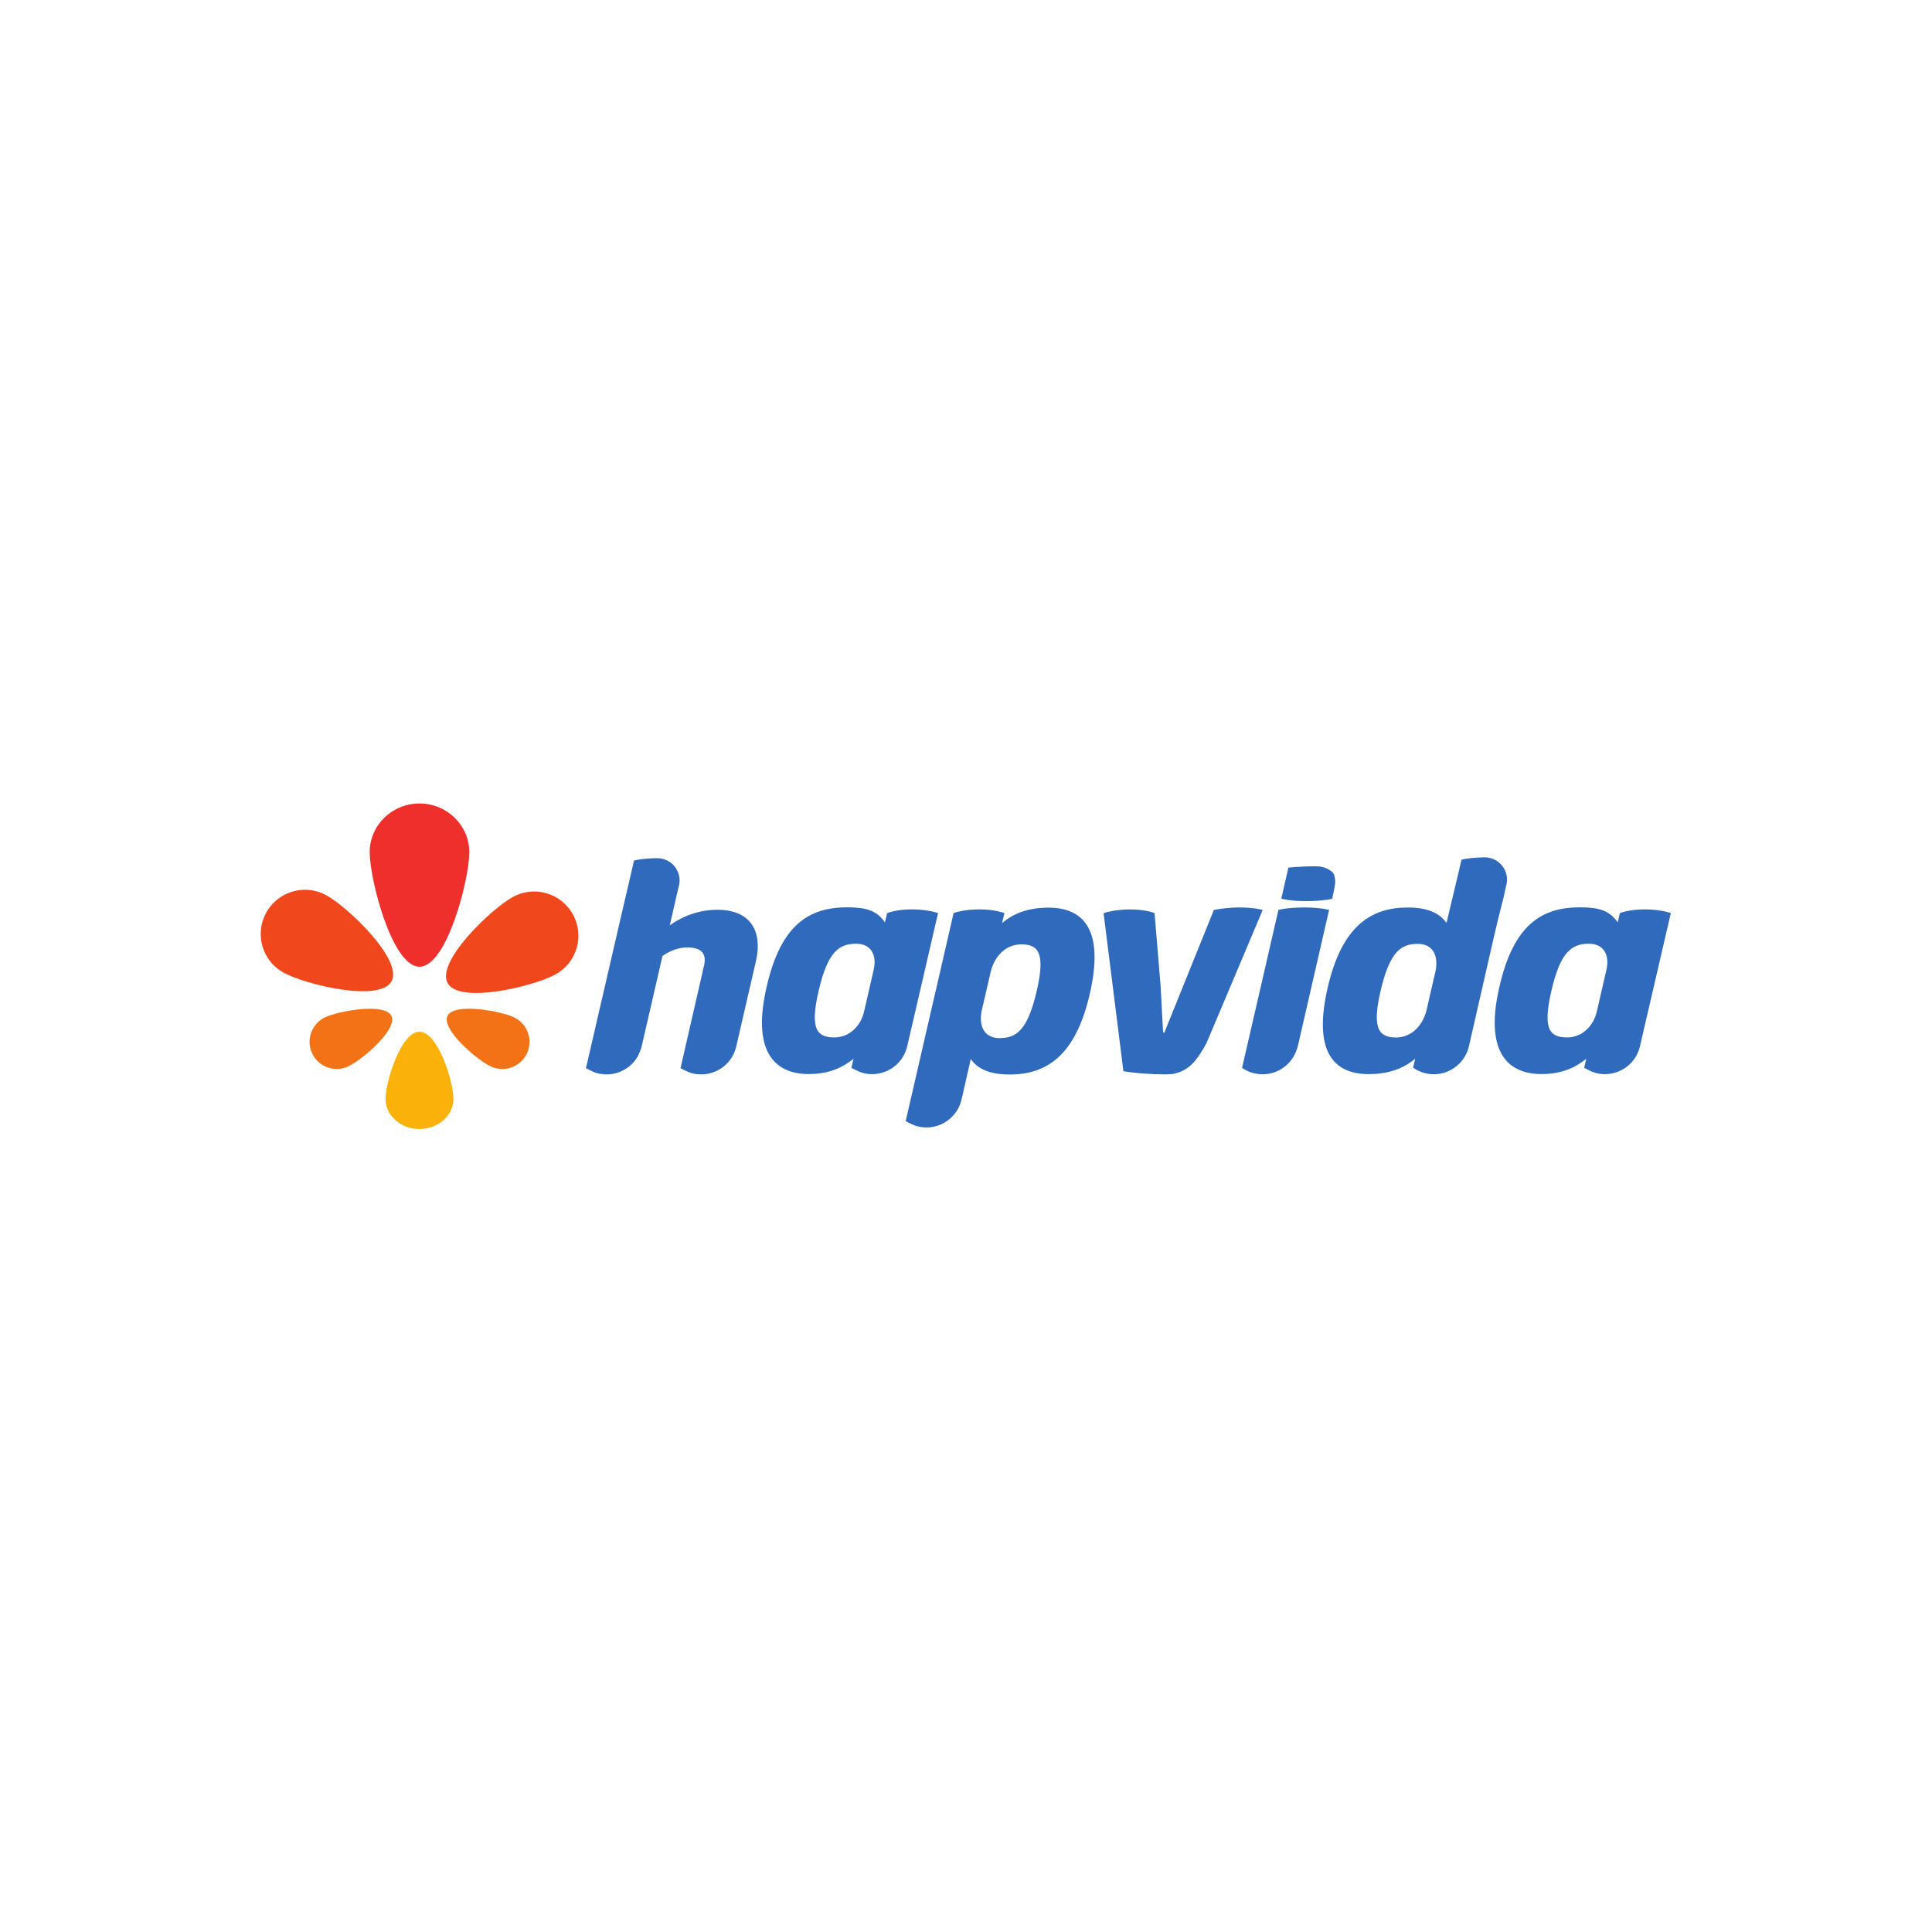 <svg xmlns:dc="http://purl.org/dc/elements/1.1/" xmlns:cc="http://creativecommons.org/ns#" xmlns:rdf="http://www.w3.org/1999/02/22-rdf-syntax-ns#" xmlns:svg="http://www.w3.org/2000/svg" xmlns="http://www.w3.org/2000/svg" xmlns:sodipodi="http://sodipodi.sourceforge.net/DTD/sodipodi-0.dtd" xmlns:inkscape="http://www.inkscape.org/namespaces/inkscape" id="svg2" xml:space="preserve" width="700" height="700" viewBox="0 0 700 700" sodipodi:docname="hapvida-logo.svg" inkscape:export-filename="G:\Users\suitedoalex\sites\hapvida-logo-0.png" inkscape:export-xdpi="561.73999" inkscape:export-ydpi="561.73999" inkscape:version="0.92.4 (5da689c313, 2019-01-14)"><defs id="defs6"><clipPath clipPathUnits="userSpaceOnUse" id="clipPath18"><path d="M 1.98,790.02 H 612 V 0.03 H 1.98 Z" id="path16" inkscape:connector-curvature="0"></path></clipPath><clipPath clipPathUnits="userSpaceOnUse" id="clipPath118"><path d="M 201.06,596.52 H 411 V 542.64 H 201.06 Z" id="path116" inkscape:connector-curvature="0"></path></clipPath></defs><g id="g10" inkscape:groupmode="layer" inkscape:label="hapvida-logo" transform="matrix(1.333,0,0,-1.333,0,700)"><g id="g24" transform="matrix(1.919,0,0,1.919,-270.768,340.782)" inkscape:export-filename="G:\Users\suitedoalex\sites\hapvida-logo-4.png" inkscape:export-xdpi="75.14151" inkscape:export-ydpi="75.14151"></g><g id="g32" transform="matrix(1.919,0,0,1.919,362.487,282.638)" inkscape:export-filename="G:\Users\suitedoalex\sites\hapvida-logo-4.png" inkscape:export-xdpi="75.14151" inkscape:export-ydpi="75.14151"><path d="m 0,0 c 0.095,0.569 0.255,1.212 0.225,1.555 -0.027,0.526 -0.132,1.051 -0.387,1.266 -0.486,0.433 -1.236,0.842 -2.317,0.842 -2.458,0 -3.927,-0.197 -3.927,-0.197 l -0.613,-2.67 -0.386,-1.718 c 0,0 1.092,-0.345 3.558,-0.345 2.329,0 3.645,0.324 3.645,0.324 L 0,0" style="fill:#2f6abc;fill-opacity:1;fill-rule:nonzero;stroke:none" id="path34" inkscape:connector-curvature="0"></path></g><g id="g36" transform="matrix(1.919,0,0,1.919,354.549,278.476)" inkscape:export-filename="G:\Users\suitedoalex\sites\hapvida-logo-4.png" inkscape:export-xdpi="75.14151" inkscape:export-ydpi="75.14151"><path d="m 0,0 c -2.475,0 -3.68,-0.345 -3.68,-0.345 l -3.033,-13.186 -2.118,-9.19 c 0.777,-0.541 1.717,-0.867 2.724,-0.905 h 0.243 c 1.86,0.019 3.48,1.043 4.347,2.543 0.203,0.353 0.369,0.723 0.48,1.114 0.062,0.17 0.094,0.276 0.094,0.276 L 3.498,-0.345 C 3.498,-0.345 2.285,0 0,0" style="fill:#2f6abc;fill-opacity:1;fill-rule:nonzero;stroke:none" id="path38" inkscape:connector-curvature="0"></path></g><g id="g40" transform="matrix(1.919,0,0,1.919,227.38,243.175)" inkscape:export-filename="G:\Users\suitedoalex\sites\hapvida-logo-4.png" inkscape:export-xdpi="75.14151" inkscape:export-ydpi="75.14151"><path d="m 0,0 c -0.102,-0.01 -0.206,-0.01 -0.314,-0.01 -2.524,0 -3.453,1.241 -2.24,6.524 1.257,5.46 2.797,6.746 5.321,6.746 2.054,0 2.939,-1.501 2.519,-3.564 L 4.274,5.281 3.886,3.599 C 3.401,1.638 1.943,0.146 0,0 Z M 10.682,18.125 C 8.395,18.125 7.159,17.59 7.159,17.59 L 6.856,16.289 c -1.171,1.674 -2.641,2.127 -5.351,2.127 -5.413,0 -9.384,-2.456 -11.396,-11.217 -2.048,-8.761 0.747,-12.4 5.983,-12.4 2.356,0 4.16,0.634 5.619,1.655 0.385,0.284 0.418,0.292 0.688,0.507 L 2.103,-4.323 c 0.143,-0.07 0.969,-0.495 1.248,-0.595 0.533,-0.191 1.098,-0.299 1.69,-0.299 0.319,0 0.627,0.035 0.928,0.092 1.482,0.269 2.737,1.173 3.471,2.43 0.241,0.401 0.413,0.833 0.533,1.294 0.015,0.046 0.032,0.119 0.032,0.119 l 4.374,18.883 c 0,0 -1.412,0.524 -3.697,0.524" style="fill:#2f6abc;fill-opacity:1;fill-rule:nonzero;stroke:none" id="path42" inkscape:connector-curvature="0"></path></g><g id="g44" transform="matrix(1.919,0,0,1.919,281.781,255.757)" inkscape:export-filename="G:\Users\suitedoalex\sites\hapvida-logo-4.png" inkscape:export-xdpi="75.14151" inkscape:export-ydpi="75.14151"><path d="m 0,0 c -1.302,-5.634 -2.937,-6.665 -5.275,-6.665 -1.978,0 -2.792,1.439 -2.607,3.274 0.025,0.255 0.067,0.507 0.129,0.76 l 1.121,4.856 0.14,0.607 c 0.608,2.28 2.242,3.781 4.298,3.781 C 0.241,6.613 1.259,5.411 0,0 Z m 1.676,11.814 c -2.796,0 -4.944,-0.781 -6.576,-2.192 l 0.328,1.411 c 0,0 -1.266,0.535 -3.55,0.535 -2.296,0 -3.649,-0.524 -3.649,-0.524 l -1.963,-8.54 c 0,0 -0.026,-0.108 -0.064,-0.268 -0.112,-0.488 -0.329,-1.441 -0.329,-1.448 l -0.412,-1.763 -3.765,-16.353 -0.252,-1.105 c 0.145,-0.069 0.97,-0.496 1.249,-0.594 0.526,-0.192 1.098,-0.291 1.696,-0.291 0.313,0 0.62,0.026 0.919,0.081 1.482,0.273 2.736,1.184 3.476,2.434 0.235,0.407 0.414,0.829 0.531,1.301 0.012,0.037 0.032,0.12 0.032,0.12 l 0.352,1.509 0.12,0.532 0.841,3.718 c 0.002,-0.009 0.008,-0.017 0.011,-0.017 0.987,-1.413 2.71,-2.179 5.5,-2.179 5.185,0 9.342,2.623 11.348,11.431 2.059,8.935 -0.788,12.202 -5.843,12.202" style="fill:#2f6abc;fill-opacity:1;fill-rule:nonzero;stroke:none" id="path46" inkscape:connector-curvature="0"></path></g><g id="g48" transform="matrix(1.919,0,0,1.919,329.932,277.795)" inkscape:export-filename="G:\Users\suitedoalex\sites\hapvida-logo-4.png" inkscape:export-xdpi="75.14151" inkscape:export-ydpi="75.14151"><path d="m 0,0 -6.991,-17.327 c -0.014,-0.035 -0.052,-0.063 -0.093,-0.063 -0.062,0 -0.109,0.045 -0.109,0.108 h 0.003 -0.003 l -0.345,6.458 -0.858,10.371 c 0,0 -1.137,0.528 -3.515,0.528 -2.25,0 -3.708,-0.528 -3.708,-0.528 l 2.811,-22.383 c 1.773,-0.309 4.087,-0.445 5.94,-0.453 0.31,0.008 0.613,0.019 0.891,0.038 1.253,0.169 2.361,0.794 3.154,1.704 0.059,0.058 0.111,0.131 0.167,0.194 0.967,1.194 1.628,2.524 1.628,2.524 L 6.919,0 C 6.919,0 5.798,0.355 3.641,0.355 1.636,0.355 0,0 0,0" style="fill:#2f6abc;fill-opacity:1;fill-rule:nonzero;stroke:none" id="path50" inkscape:connector-curvature="0"></path></g><g id="g52" transform="matrix(1.919,0,0,1.919,194.969,277.849)" inkscape:export-filename="G:\Users\suitedoalex\sites\hapvida-logo-4.png" inkscape:export-xdpi="75.14151" inkscape:export-ydpi="75.14151"><path d="m 0,0 c -2.469,0 -4.827,-0.832 -6.734,-2.207 l 1.092,4.759 v 0.016 l 0.18,0.733 c 0.029,0.099 0.055,0.206 0.072,0.316 0.033,0.182 0.048,0.353 0.048,0.534 0,0.372 -0.065,0.732 -0.185,1.061 -0.428,1.202 -1.558,2.059 -2.894,2.094 h -0.29 C -10.77,7.263 -11.802,6.973 -11.802,6.973 l -0.45,-1.979 -1.199,-5.138 -5.154,-22.295 c 0.183,-0.088 0.958,-0.496 1.227,-0.59 0.395,-0.144 0.805,-0.231 1.236,-0.269 0.018,0 0.039,-0.01 0.055,-0.01 h 0.226 c 0.037,0 0.073,-0.009 0.111,-0.009 h 0.27 c 0.246,0.009 0.483,0.038 0.721,0.086 1.479,0.266 2.735,1.173 3.468,2.42 0.023,0.046 0.045,0.091 0.069,0.136 0.017,0.027 0.032,0.053 0.044,0.089 0.161,0.353 0.293,0.708 0.372,0.916 0.012,0.037 0.028,0.08 0.039,0.124 0.012,0.048 0.023,0.075 0.023,0.075 l 2.132,9.243 0.724,3.156 0.123,0.534 c 1.121,0.777 2.332,1.202 3.503,1.202 2.145,0 2.751,-0.985 2.378,-2.579 L -5.207,-22.42 v -0.019 c 0.16,-0.082 0.959,-0.496 1.229,-0.59 0.396,-0.144 0.815,-0.231 1.244,-0.269 0.206,-0.01 0.423,-0.019 0.655,-0.019 0.245,0.009 0.486,0.038 0.723,0.086 1.479,0.266 2.729,1.173 3.467,2.42 0.027,0.046 0.047,0.091 0.071,0.136 0.196,0.355 0.346,0.732 0.451,1.129 0.018,0.048 0.023,0.075 0.023,0.075 l 2.83,12.253 C 6.414,-3.102 4.766,0 0,0" style="fill:#2f6abc;fill-opacity:1;fill-rule:nonzero;stroke:none" id="path54" inkscape:connector-curvature="0"></path></g><g id="g56" transform="matrix(1.919,0,0,1.919,390.108,260.841)" inkscape:export-filename="G:\Users\suitedoalex\sites\hapvida-logo-4.png" inkscape:export-xdpi="75.14151" inkscape:export-ydpi="75.14151"><path d="m 0,0 -0.999,-4.339 -0.254,-1.114 c -0.038,-0.143 -0.085,-0.288 -0.133,-0.432 -0.664,-1.937 -2.103,-3.212 -3.898,-3.332 -0.085,-0.005 -0.173,-0.005 -0.262,-0.005 -2.421,0 -3.453,1.2 -2.192,6.609 1.308,5.616 2.937,6.647 5.269,6.647 2.039,0 2.839,-1.518 2.583,-3.436 C 0.088,0.399 0.05,0.202 0,0 Z M 9.984,14.192 C 9.838,14.597 9.61,14.969 9.32,15.283 8.826,15.811 8.152,16.171 7.39,16.263 7.296,16.278 7.194,16.289 7.091,16.289 H 6.803 C 5.422,16.252 4.505,16.118 4.05,16.029 3.825,15.983 3.714,15.954 3.714,15.954 L 3.258,13.967 1.594,6.993 c -0.985,1.42 -2.71,2.19 -5.504,2.19 -5.179,0 -9.335,-2.616 -11.336,-11.409 -2.053,-8.924 0.791,-12.189 5.829,-12.189 2.278,0 4.122,0.516 5.612,1.474 0.331,0.217 0.654,0.444 0.949,0.696 0.006,0.008 0.015,0.008 0.021,0.02 l -0.302,-1.276 c 0.117,-0.084 0.235,-0.156 0.355,-0.229 0.758,-0.44 1.639,-0.703 2.586,-0.703 1.378,0 2.629,0.553 3.549,1.446 0.039,0.027 0.074,0.066 0.115,0.11 0.036,0.037 0.065,0.073 0.099,0.108 0.25,0.272 0.467,0.57 0.654,0.894 0.21,0.374 0.38,0.77 0.494,1.186 0.009,0.027 0.015,0.035 0.015,0.035 l 0.044,0.19 0.026,0.119 3.235,14.162 0.132,0.572 0.711,3.063 0.786,3.086 c 0,0 0.079,0.279 0.148,0.711 l 0.235,1.026 c 0.032,0.107 0.058,0.216 0.076,0.321 0.032,0.177 0.046,0.357 0.046,0.536 0,0.372 -0.067,0.733 -0.185,1.06" style="fill:#2f6abc;fill-opacity:1;fill-rule:nonzero;stroke:none" id="path58" inkscape:connector-curvature="0"></path></g><g id="g60" transform="matrix(1.919,0,0,1.919,426.549,243.175)" inkscape:export-filename="G:\Users\suitedoalex\sites\hapvida-logo-4.png" inkscape:export-xdpi="75.14151" inkscape:export-ydpi="75.14151"><path d="m 0,0 c -0.103,-0.01 -0.209,-0.01 -0.314,-0.01 -2.527,0 -3.452,1.241 -2.241,6.524 1.258,5.46 2.801,6.746 5.322,6.746 2.055,0 2.938,-1.501 2.52,-3.564 L 4.271,5.281 3.884,3.599 C 3.401,1.638 1.943,0.146 0,0 Z M 10.682,18.125 C 8.391,18.125 7.158,17.59 7.158,17.59 L 6.857,16.289 c -1.172,1.674 -2.642,2.127 -5.352,2.127 -5.416,0 -9.384,-2.456 -11.396,-11.217 -2.048,-8.761 0.747,-12.4 5.98,-12.4 2.359,0 4.163,0.634 5.621,1.655 0.39,0.284 0.419,0.292 0.689,0.507 L 2.106,-4.323 c 0.14,-0.07 0.964,-0.495 1.245,-0.595 0.529,-0.191 1.098,-0.299 1.693,-0.299 0.316,0 0.624,0.035 0.922,0.092 1.486,0.269 2.736,1.173 3.475,2.43 0.237,0.401 0.415,0.833 0.533,1.294 0.01,0.046 0.029,0.119 0.029,0.119 l 4.376,18.883 c 0,0 -1.412,0.524 -3.697,0.524" style="fill:#2f6abc;fill-opacity:1;fill-rule:nonzero;stroke:none" id="path62" inkscape:connector-curvature="0"></path></g><g id="g64" transform="matrix(1.919,0,0,1.919,104.788,226.465)" inkscape:export-filename="G:\Users\suitedoalex\sites\hapvida-logo-4.png" inkscape:export-xdpi="75.14151" inkscape:export-ydpi="75.14151"><path d="M 0,0 C 0,2.343 2.148,9.5 4.811,9.5 7.464,9.5 9.62,2.343 9.62,0 9.62,-2.36 7.464,-4.276 4.811,-4.276 2.148,-4.276 0,-2.36 0,0" style="fill:#fab20b;fill-opacity:1;fill-rule:nonzero;stroke:none" id="path66" inkscape:connector-curvature="0"></path></g><g id="g68" transform="matrix(1.919,0,0,1.919,114.021,306.74)" inkscape:export-filename="G:\Users\suitedoalex\sites\hapvida-logo-4.png" inkscape:export-xdpi="75.14151" inkscape:export-ydpi="75.14151"><path d="m 0,0 c -3.896,0 -7.055,-3.09 -7.055,-6.91 0,-3.804 3.159,-16.213 7.055,-16.213 3.894,0 7.055,12.409 7.055,16.213 C 7.055,-3.09 3.894,0 0,0" style="fill:#ef2f2c;fill-opacity:1;fill-rule:nonzero;stroke:none" id="path70" inkscape:connector-curvature="0"></path></g><g id="g72" transform="matrix(1.919,0,0,1.919,77.115,260.736)" inkscape:export-filename="G:\Users\suitedoalex\sites\hapvida-logo-4.png" inkscape:export-xdpi="75.14151" inkscape:export-ydpi="75.14151"><path d="M 0,0 C 3.036,-1.671 13.604,-4.248 15.269,-1.219 16.941,1.81 9.082,9.31 6.036,10.974 2.997,12.643 -0.812,11.532 -2.485,8.503 -4.152,5.465 -3.038,1.659 0,0" style="fill:#f1471d;fill-opacity:1;fill-rule:nonzero;stroke:none" id="path74" inkscape:connector-curvature="0"></path></g><g id="g76" transform="matrix(1.919,0,0,1.919,155.728,276.583)" inkscape:export-filename="G:\Users\suitedoalex\sites\hapvida-logo-4.png" inkscape:export-xdpi="75.14151" inkscape:export-ydpi="75.14151"><path d="m 0,0 c -1.672,3.029 -5.48,4.141 -8.52,2.468 -3.043,-1.664 -10.902,-9.159 -9.231,-12.19 1.668,-3.032 12.235,-0.454 15.27,1.22 C 0.553,-6.844 1.67,-3.04 0,0" style="fill:#f1471d;fill-opacity:1;fill-rule:nonzero;stroke:none" id="path78" inkscape:connector-curvature="0"></path></g><g id="g80" transform="matrix(1.919,0,0,1.919,84.854,238.787)" inkscape:export-filename="G:\Users\suitedoalex\sites\hapvida-logo-4.png" inkscape:export-xdpi="75.14151" inkscape:export-ydpi="75.14151"><path d="m 0,0 c 0.915,-1.918 3.206,-2.741 5.129,-1.817 1.927,0.901 7.014,5.234 6.093,7.132 C 10.309,7.234 3.741,6.023 1.825,5.128 -0.095,4.207 -0.914,1.919 0,0" style="fill:#f47216;fill-opacity:1;fill-rule:nonzero;stroke:none" id="path82" inkscape:connector-curvature="0"></path></g><g id="g84" transform="matrix(1.919,0,0,1.919,139.707,248.626)" inkscape:export-filename="G:\Users\suitedoalex\sites\hapvida-logo-4.png" inkscape:export-xdpi="75.14151" inkscape:export-ydpi="75.14151"><path d="m 0,0 c -1.928,0.894 -8.497,2.115 -9.42,0.187 -0.905,-1.899 4.18,-6.231 6.101,-7.133 1.931,-0.924 4.228,-0.1 5.146,1.818 C 2.738,-3.21 1.913,-0.922 0,0" style="fill:#f47216;fill-opacity:1;fill-rule:nonzero;stroke:none" id="path86" inkscape:connector-curvature="0"></path></g></g></svg>